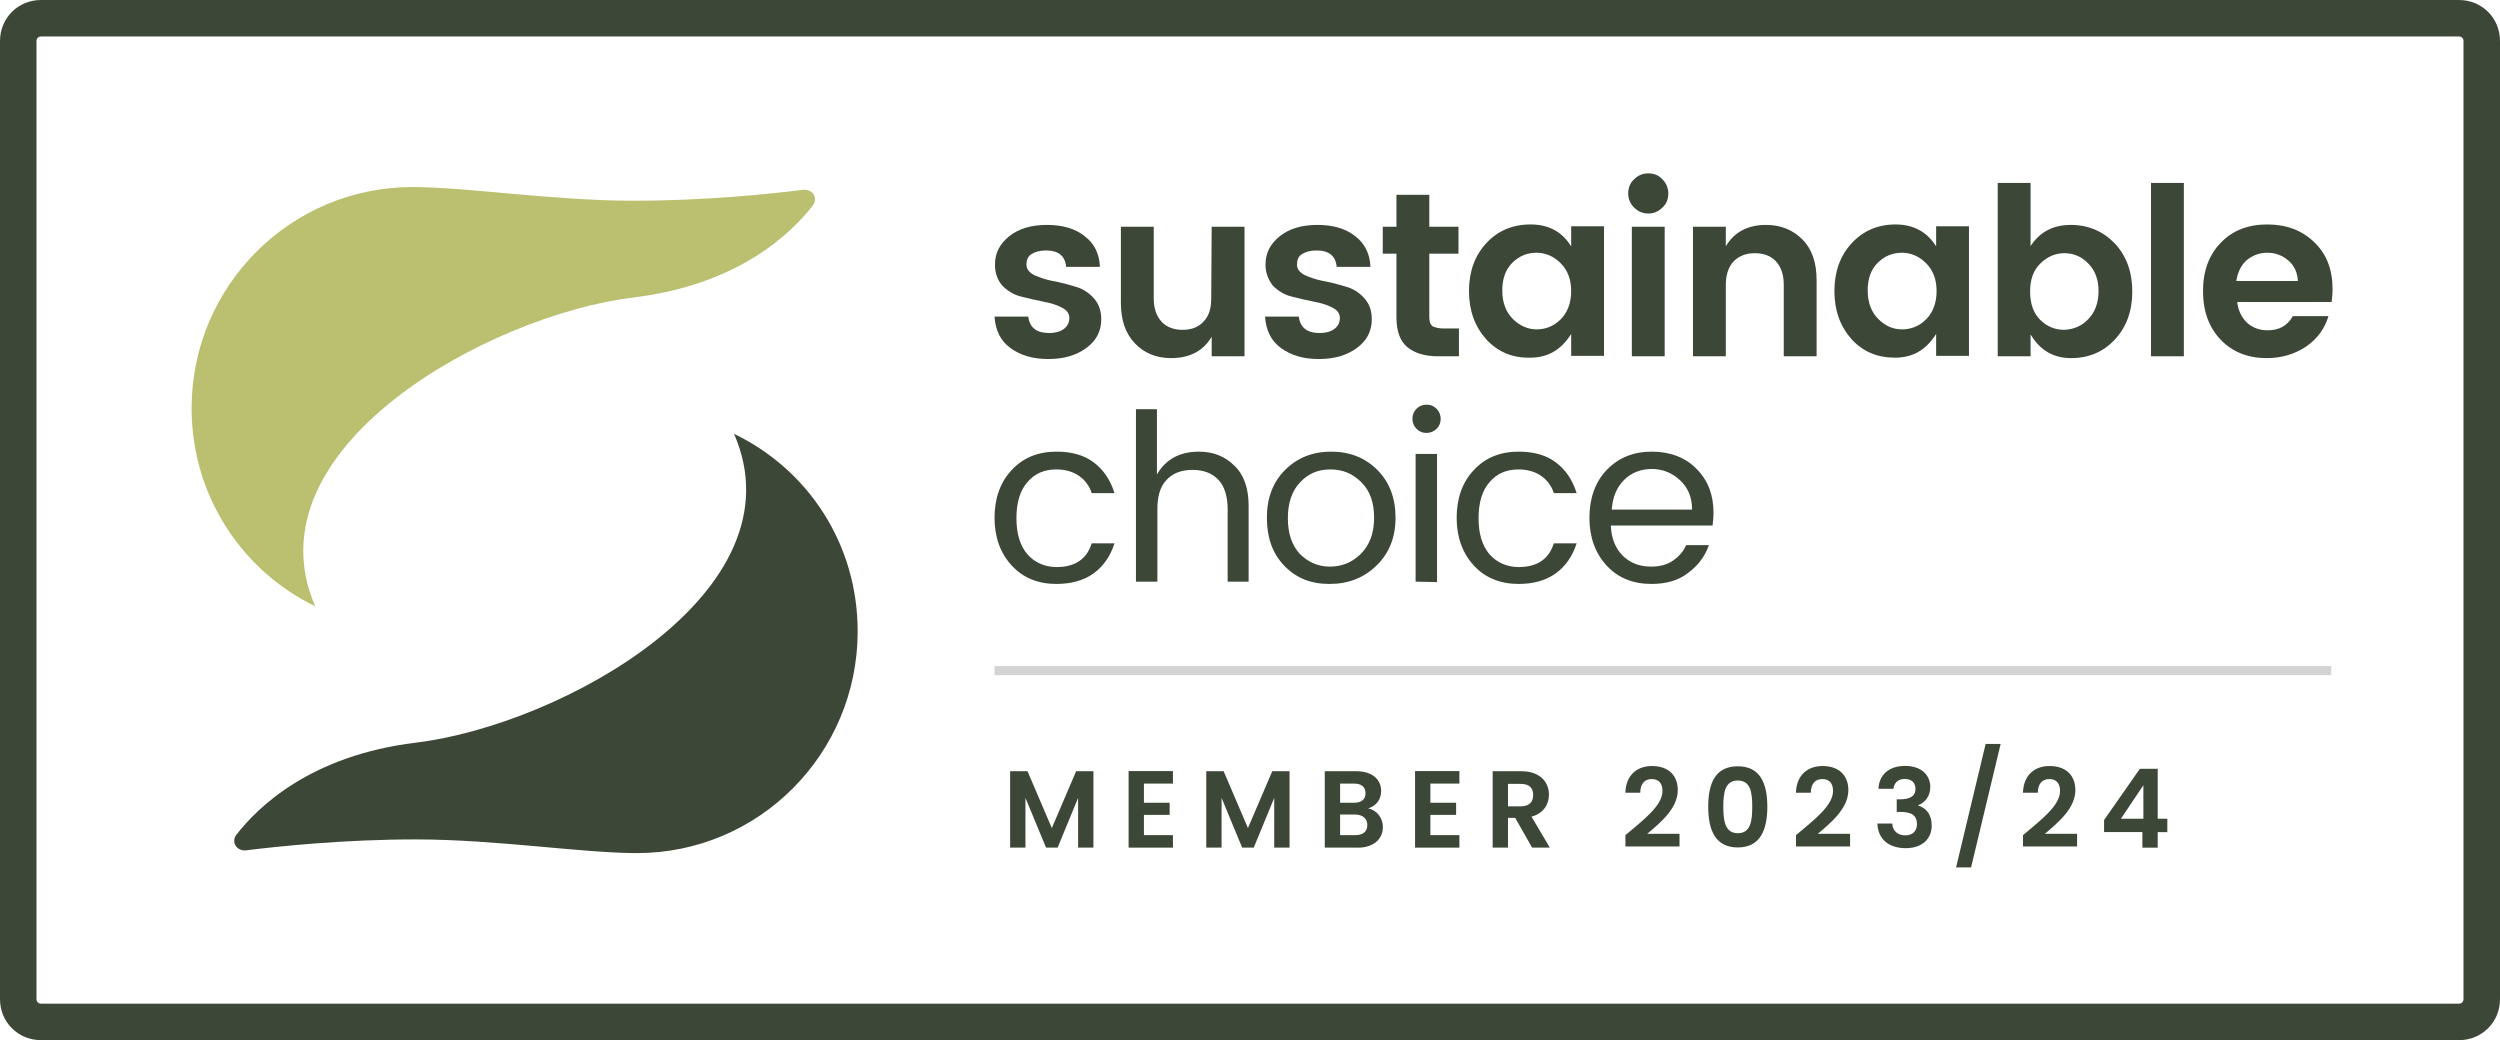<?xml version="1.0" encoding="UTF-8"?><svg id="Layer_2" xmlns="http://www.w3.org/2000/svg" viewBox="0 0 548 228"><defs><style>.cls-1{fill:#bac06f;}.cls-2{fill:#3d4737;}.cls-3{fill:#212420;isolation:isolate;opacity:.2;}</style></defs><g id="Layer_1-2"><g><path class="cls-2" d="m539,228H9c-5.05,0-9-3.95-9-9V9C0,3.95,3.95,0,9,0h530c5.05,0,9,3.95,9,9v210c0,5.05-3.95,9-9,9ZM9,8c-.59,0-1,.41-1,1v210c0,.59.41,1,1,1h530c.59,0,1-.41,1-1V9c0-.59-.41-1-1-1H9Z"/><rect class="cls-3" x="218" y="146" width="293" height="2"/><path class="cls-2" d="m231.6,128c-4,0-7.3-1.3-9.8-4s-3.8-6.2-3.8-10.5,1.3-7.9,3.8-10.5c2.5-2.7,5.8-4,9.8-4,3.4,0,6.1.8,8.2,2.4,2.1,1.6,3.6,3.8,4.5,6.7h-5c-.5-1.6-1.5-2.9-2.8-3.8s-3-1.4-4.9-1.4c-2.7,0-4.8.9-6.4,2.8-1.6,1.8-2.4,4.5-2.4,7.9s.8,6,2.4,7.9c1.6,1.8,3.8,2.8,6.4,2.8,4,0,6.6-1.7,7.7-5.2h5c-.9,2.8-2.4,5-4.6,6.6-2.1,1.5-4.8,2.3-8.1,2.3Z"/><path class="cls-2" d="m253.6,89.7v14.3c1.9-3.3,5-5,9.2-5,3.1,0,5.7,1,7.8,3.1,2.1,2,3.1,5,3.1,8.8v16.6h-4.6v-15.9c0-2.8-.7-5-2-6.4-1.4-1.5-3.3-2.2-5.7-2.2s-4.3.7-5.7,2.2c-1.4,1.5-2,3.6-2,6.4v15.9h-4.7v-37.8h4.6Z"/><path class="cls-2" d="m291.5,124.2c2.6,0,4.9-.9,6.8-2.8s2.9-4.5,2.9-7.9-.9-5.9-2.8-7.8-4.1-2.8-6.8-2.8-4.8.9-6.6,2.8c-1.8,1.9-2.7,4.5-2.7,7.9s.9,5.9,2.6,7.8c1.8,1.8,4,2.8,6.6,2.8Zm-10-.2c-2.6-2.7-3.8-6.2-3.8-10.5s1.3-7.8,4-10.5,6.1-4,10.1-4,7.4,1.3,10.1,4,4,6.2,4,10.5-1.4,7.8-4.2,10.5c-2.8,2.7-6.2,4-10.3,4s-7.3-1.3-9.9-4Z"/><path class="cls-2" d="m314.9,94c-.6.6-1.4.9-2.2.9-.9,0-1.6-.3-2.2-.9s-.9-1.4-.9-2.2c0-.9.3-1.6.9-2.2s1.3-.9,2.2-.9,1.6.3,2.2.9.9,1.4.9,2.2c0,.9-.3,1.6-.9,2.2Zm-4.6,33.5v-28h4.7v28.1l-4.7-.1h0Z"/><path class="cls-2" d="m332.9,128c-4,0-7.3-1.3-9.8-4s-3.8-6.2-3.8-10.5,1.3-7.9,3.8-10.5c2.5-2.7,5.8-4,9.8-4,3.4,0,6.1.8,8.2,2.4s3.6,3.8,4.5,6.7h-5c-.5-1.6-1.5-2.9-2.8-3.8s-3-1.4-4.9-1.4c-2.7,0-4.8.9-6.4,2.8-1.6,1.8-2.4,4.5-2.4,7.9s.8,6,2.4,7.9c1.6,1.8,3.8,2.8,6.4,2.8,4,0,6.6-1.7,7.7-5.2h5c-.9,2.8-2.4,5-4.6,6.6-2.1,1.5-4.8,2.3-8.1,2.3Z"/><path class="cls-2" d="m362,128c-4,0-7.3-1.3-9.8-4s-3.8-6.2-3.8-10.5,1.3-7.9,3.8-10.5c2.6-2.7,5.9-4,9.9-4s7.4,1.3,9.8,3.8c2.5,2.5,3.7,5.7,3.7,9.6,0,1-.1,1.9-.2,2.8h-22.3c.1,2.8,1,5,2.6,6.6s3.7,2.4,6.2,2.4c1.9,0,3.5-.4,4.8-1.3s2.3-2,2.9-3.4h5c-.9,2.5-2.4,4.5-4.6,6.1-2,1.6-4.7,2.4-8,2.4Zm8.9-16.3c0-2.7-.9-4.8-2.6-6.4s-3.8-2.5-6.2-2.5-4.5.8-6.1,2.4-2.5,3.7-2.7,6.5h17.6Z"/><path class="cls-2" d="m218.1,58c0-2.5,1-4.5,3.1-6.2s4.9-2.5,8.3-2.5,6.2.8,8.3,2.5c2.1,1.6,3.2,3.9,3.3,6.7h-7.4c-.2-2.4-1.7-3.6-4.4-3.6-1.4,0-2.4.3-3.2.8s-1.1,1.3-1.1,2.3.6,1.7,1.7,2.3c1.1.5,2.5,1,4.1,1.3s3.2.7,4.8,1.2c1.6.4,3,1.3,4.1,2.5,1.1,1.2,1.7,2.7,1.7,4.7,0,2.6-1.1,4.7-3.3,6.3-2.2,1.6-4.9,2.4-8.3,2.4s-6.1-.8-8.3-2.4-3.3-3.9-3.5-6.9h7.4c.3,2.4,1.8,3.6,4.6,3.6,1.3,0,2.4-.3,3.2-.9s1.2-1.4,1.2-2.4-.6-1.8-1.7-2.3c-1.1-.6-2.5-1-4.1-1.3s-3.2-.7-4.8-1.1-2.9-1.2-4.1-2.4c-1.1-1.3-1.6-2.8-1.6-4.6Z"/><path class="cls-2" d="m265.6,49.7h7.2v28.4h-7.2v-4.3c-1.8,3.1-4.8,4.7-8.9,4.7-3.2,0-5.9-1.1-7.9-3.2-2.1-2.2-3.1-5.1-3.1-8.9v-16.7h7.2v15.7c0,2.2.6,3.9,1.7,5.1,1.1,1.2,2.7,1.8,4.6,1.8,2,0,3.5-.6,4.6-1.8,1.2-1.2,1.7-2.9,1.7-5.1l.1-15.7h0Z"/><path class="cls-2" d="m277.4,58c0-2.5,1-4.5,3.1-6.2s4.9-2.5,8.3-2.5,6.2.8,8.3,2.5c2.1,1.6,3.2,3.9,3.3,6.7h-7.4c-.2-2.4-1.7-3.6-4.4-3.6-1.4,0-2.4.3-3.2.8-.8.5-1.1,1.3-1.1,2.3s.6,1.7,1.7,2.3c1.1.5,2.5,1,4.1,1.3s3.2.7,4.8,1.2c1.6.4,3,1.3,4.1,2.5,1.1,1.2,1.7,2.7,1.7,4.7,0,2.6-1.1,4.7-3.3,6.3-2.2,1.6-4.9,2.4-8.3,2.4s-6.1-.8-8.3-2.4c-2.2-1.6-3.3-3.9-3.5-6.9h7.4c.3,2.4,1.8,3.6,4.6,3.6,1.3,0,2.4-.3,3.2-.9.8-.6,1.2-1.4,1.2-2.4s-.6-1.8-1.7-2.3c-1.1-.6-2.5-1-4.1-1.3s-3.2-.7-4.8-1.1c-1.6-.4-2.9-1.2-4.1-2.4-1-1.3-1.6-2.8-1.6-4.6Z"/><path class="cls-2" d="m316.4,72h3.4v6.1h-4.6c-2.9,0-5.1-.7-6.7-2s-2.4-3.5-2.4-6.6v-13.9h-3v-5.9h3v-7h7.2v7h6.4v5.9h-6.4v13.9c0,.9.2,1.6.7,2,.6.3,1.3.5,2.4.5Z"/><path class="cls-2" d="m342.1,70c1.5-1.5,2.3-3.6,2.3-6.2s-.8-4.6-2.3-6.1-3.3-2.3-5.3-2.3-3.8.7-5.3,2.2-2.2,3.5-2.2,6.1.8,4.7,2.3,6.2,3.3,2.3,5.2,2.3c2,0,3.8-.7,5.3-2.2Zm-16.3,4.4c-2.5-2.8-3.8-6.3-3.8-10.6s1.3-7.8,3.8-10.5,5.7-4.1,9.7-4.1,6.9,1.6,8.9,4.8v-4.4h7.2v28.4h-7.2v-4.8c-2.2,3.5-5.1,5.2-9,5.2-3.9.1-7.1-1.3-9.6-4Z"/><path class="cls-2" d="m365.7,42.4c0,1.2-.4,2.3-1.3,3.1-.9.9-1.9,1.3-3.1,1.3s-2.2-.4-3.1-1.3c-.9-.9-1.3-1.9-1.3-3.1s.4-2.3,1.3-3.1c.9-.9,1.9-1.3,3.1-1.3s2.3.4,3.1,1.3c.8.8,1.3,1.9,1.3,3.1Zm-8,35.7v-28.4h7.2v28.4h-7.2Z"/><path class="cls-2" d="m378.3,49.7v4.3c1.8-3.1,4.8-4.7,8.8-4.7,3.3,0,5.9,1.1,8,3.2,2.1,2.1,3.1,5.1,3.1,8.9v16.7h-7.2v-15.7c0-2.2-.6-3.9-1.7-5.1-1.1-1.2-2.7-1.8-4.6-1.8-2,0-3.5.6-4.7,1.8-1.1,1.2-1.7,2.9-1.7,5.1v15.7h-7.2v-28.4h7.2Z"/><path class="cls-2" d="m422.2,70c1.5-1.5,2.3-3.6,2.3-6.2s-.8-4.6-2.3-6.1-3.3-2.3-5.3-2.3-3.8.7-5.3,2.2-2.2,3.5-2.2,6.1.8,4.7,2.3,6.2,3.2,2.3,5.2,2.3c2,0,3.8-.7,5.3-2.2Zm-16.3,4.4c-2.5-2.8-3.8-6.3-3.8-10.6s1.3-7.8,3.8-10.5,5.7-4.1,9.6-4.1,6.9,1.6,8.9,4.8v-4.4h7.2v28.4h-7.2v-4.8c-2.2,3.5-5.1,5.2-9,5.2s-7-1.3-9.5-4Z"/><path class="cls-2" d="m457.7,70c1.5-1.5,2.3-3.6,2.3-6.2s-.8-4.6-2.3-6.1-3.2-2.2-5.2-2.2-3.8.8-5.3,2.3-2.2,3.5-2.2,6.1.7,4.7,2.2,6.2,3.3,2.2,5.3,2.2c2-.1,3.8-.8,5.2-2.3Zm-12.7-15.9c2-3.2,5-4.8,8.9-4.8s7.1,1.4,9.7,4.1c2.5,2.7,3.8,6.2,3.8,10.5s-1.3,7.8-3.8,10.5-5.7,4.1-9.6,4.1-6.8-1.7-8.9-5.2v4.8h-7.2v-38h7.2v14h-.1Z"/><path class="cls-2" d="m471.5,78.1v-38h7.2v38h-7.2Z"/><path class="cls-2" d="m496.9,78.5c-4.1,0-7.5-1.3-10.1-4s-3.9-6.3-3.9-10.7,1.3-7.9,3.9-10.6,6-4,10.2-4,7.6,1.3,10.3,3.9c2.7,2.6,4,6,4,10.3,0,1-.1,1.9-.2,2.8h-20.7c.2,1.8.9,3.3,2.1,4.5,1.2,1.1,2.7,1.7,4.6,1.7,2.5,0,4.3-1,5.5-3.1h7.8c-.8,2.7-2.4,4.9-4.8,6.6-2.5,1.7-5.4,2.6-8.7,2.6Zm6.8-16.9c-.1-1.9-.8-3.4-2.1-4.5-1.3-1.1-2.8-1.7-4.6-1.7s-3.3.6-4.6,1.7c-1.2,1.1-1.9,2.6-2.2,4.5h13.5Z"/><path class="cls-1" d="m138.9,65.2c23-2.8,34.6-14.1,39.3-20.2,1.2-1.6-.1-3.6-2.1-3.4-7.2.9-21.6,2.4-37.2,2.4-17.6,0-36.6-3-48.5-3-26.7,0-48.4,21.7-48.4,48.5,0,19.1,11,35.6,27.1,43.4-15-34.5,37.8-63.8,69.8-67.7Z"/><path class="cls-2" d="m91.1,162.8c-23,2.8-34.6,14.1-39.3,20.2-1.2,1.6.1,3.6,2.1,3.4,7.2-.9,21.6-2.4,37.2-2.4,17.6,0,36.6,3,48.5,3,26.8,0,48.4-21.8,48.4-48.6,0-19.2-10.9-35.5-27.1-43.3,15.1,34.5-37.7,63.8-69.8,67.7Z"/><g><path class="cls-2" d="m221.41,169.05h3.82l5.33,12.46,5.33-12.46h3.79v16.75h-3.36v-10.9l-4.49,10.9h-2.54l-4.51-10.9v10.9h-3.36v-16.75Z"/><path class="cls-2" d="m257.11,171.76h-6.36v4.2h5.64v2.66h-5.64v4.44h6.36v2.74h-9.72v-16.78h9.72v2.74Z"/><path class="cls-2" d="m264.4,169.05h3.82l5.33,12.46,5.33-12.46h3.79v16.75h-3.36v-10.9l-4.49,10.9h-2.54l-4.51-10.9v10.9h-3.36v-16.75Z"/><path class="cls-2" d="m297.61,185.8h-7.22v-16.75h6.91c3.5,0,5.45,1.82,5.45,4.32,0,2.04-1.22,3.31-2.86,3.84,1.9.34,3.24,2.09,3.24,4.06,0,2.66-2.04,4.54-5.52,4.54Zm-.79-14.04h-3.07v4.2h3.07c1.58,0,2.5-.72,2.5-2.09s-.91-2.11-2.5-2.11Zm.24,6.79h-3.31v4.51h3.38c1.63,0,2.59-.79,2.59-2.21s-1.03-2.3-2.66-2.3Z"/><path class="cls-2" d="m319.9,171.76h-6.36v4.2h5.64v2.66h-5.64v4.44h6.36v2.74h-9.72v-16.78h9.72v2.74Z"/><path class="cls-2" d="m333.48,169.05c4.03,0,6.05,2.33,6.05,5.14,0,2.04-1.13,4.1-3.82,4.82l4.01,6.79h-3.89l-3.7-6.53h-1.58v6.53h-3.36v-16.75h6.29Zm-.12,2.78h-2.81v4.92h2.81c1.87,0,2.71-.98,2.71-2.5s-.84-2.42-2.71-2.42Z"/><path class="cls-2" d="m356.3,183.06c3.96-3.36,8.11-6.46,8.11-9.67,0-1.56-.7-2.62-2.35-2.62s-2.5,1.15-2.52,3h-3.26c.12-4.01,2.69-5.86,5.83-5.86,3.77,0,5.66,2.23,5.66,5.28,0,4.06-3.91,7.22-6.7,9.58h7.08v2.78h-11.86v-2.5Z"/><path class="cls-2" d="m380.92,167.97c4.94,0,6.48,3.79,6.48,8.86s-1.54,8.93-6.48,8.93-6.48-3.82-6.48-8.93,1.54-8.86,6.48-8.86Zm0,3.12c-2.83,0-3.17,2.74-3.17,5.74s.34,5.81,3.17,5.81,3.17-2.69,3.17-5.81-.34-5.74-3.17-5.74Z"/><path class="cls-2" d="m393.69,183.06c3.96-3.36,8.11-6.46,8.11-9.67,0-1.56-.7-2.62-2.35-2.62s-2.5,1.15-2.52,3h-3.26c.12-4.01,2.69-5.86,5.83-5.86,3.77,0,5.66,2.23,5.66,5.28,0,4.06-3.91,7.22-6.7,9.58h7.08v2.78h-11.86v-2.5Z"/><path class="cls-2" d="m417.6,167.89c3.6,0,5.52,2.04,5.52,4.63,0,2.18-1.37,3.53-2.64,3.96v.1c1.78.55,2.95,1.99,2.95,4.37,0,2.86-2.02,4.97-5.69,4.97-3.46,0-6.07-1.73-6.22-5.4h3.26c.07,1.51,1.08,2.59,2.88,2.59,1.68,0,2.54-1.06,2.54-2.45,0-1.97-1.25-2.69-3.74-2.69h-.7v-2.76h.7c1.97,0,3.41-.55,3.41-2.28,0-1.37-.84-2.18-2.38-2.18-1.63,0-2.33,1.06-2.45,2.16h-3.29c.17-3.24,2.47-5.02,5.83-5.02Z"/><path class="cls-2" d="m435.25,163.07h3.29l-6.48,27.07h-3.29l6.48-27.07Z"/><path class="cls-2" d="m443.45,183.06c3.96-3.36,8.11-6.46,8.11-9.67,0-1.56-.7-2.62-2.35-2.62s-2.5,1.15-2.52,3h-3.26c.12-4.01,2.69-5.86,5.83-5.86,3.77,0,5.66,2.23,5.66,5.28,0,4.06-3.91,7.22-6.7,9.58h7.08v2.78h-11.86v-2.5Z"/><path class="cls-2" d="m469.61,182.39h-8.4v-2.64l7.85-11.23h3.91v10.95h2.11v2.93h-2.11v3.41h-3.36v-3.41Zm.22-2.93v-7.34l-4.92,7.34h4.92Z"/></g></g></g></svg>